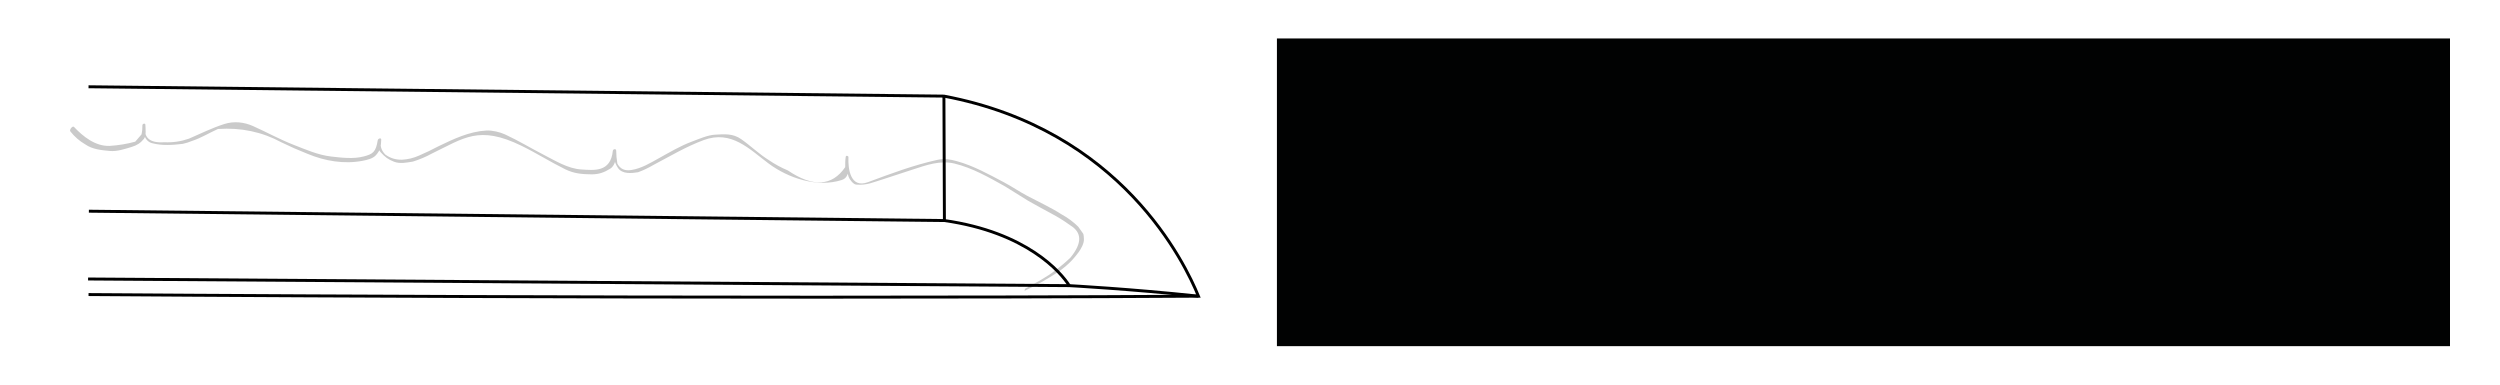 <?xml version="1.0" encoding="utf-8"?>
<!-- Generator: Adobe Illustrator 16.0.0, SVG Export Plug-In . SVG Version: 6.00 Build 0)  -->
<!DOCTYPE svg PUBLIC "-//W3C//DTD SVG 1.1//EN" "http://www.w3.org/Graphics/SVG/1.1/DTD/svg11.dtd">
<svg version="1.1" id="Layer_1" xmlns="http://www.w3.org/2000/svg" xmlns:xlink="http://www.w3.org/1999/xlink" x="0px" y="0px"
	 width="650px" height="100px" viewBox="0 0 650 100" enable-background="new 0 0 650 100" xml:space="preserve">
<rect x="332" y="10" fill="#010202" width="305" height="80"/>
<g>
	<path fill="none" stroke="#000000" stroke-width="0.766" stroke-miterlimit="10" d="M23.019,22.558l222.402,2.432
		c46.275,8.712,62.695,43.553,66.18,52.016c-128.365,0.783-288.582-0.422-288.582-0.422"/>
	<path fill="none" stroke="#000000" stroke-width="0.766" stroke-miterlimit="10" d="M22.899,72.537l255.111,1.73
		c0,0,15.988,0.855,33.59,2.738"/>
	<path fill="none" stroke="#000000" stroke-width="0.766" stroke-miterlimit="10" d="M278.011,74.268
		c-2.167-3.477-11.118-13.891-32.465-16.924L23.108,54.912"/>
	
		<line fill="none" stroke="#000000" stroke-width="0.766" stroke-miterlimit="10" x1="245.546" y1="57.344" x2="245.421" y2="24.99"/>
	<g>
		<g>
			<g>
				<path opacity="0.21" d="M18.301,34.175c1.077,1.373,2.371,2.497,3.88,3.369c1.835,1.295,4.234,1.511,6.379,1.708
					c1.906,0.171,3.857-0.507,5.643-1.041c1.39-0.418,2.333-1.01,3.224-2.115c0.668-0.825,0.391-2.782,0.374-3.654
					c-0.259,0.047-0.518,0.094-0.775,0.139c0.125,1.702,0.461,4.1,2.511,4.642c2.625,0.695,5.264,0.496,7.939,0.188
					c0.851-0.18,1.68-0.44,2.487-0.781c2.296-0.736,4.506-2.115,6.71-3.095c5.968-0.404,11.464,0.75,16.49,3.468
					c2.213,1.083,4.465,2.074,6.757,2.976c4.537,1.891,9.567,2.763,14.422,1.816c1.107-0.216,2.612-0.554,3.395-1.442
					c1.172-1.326,1.311-2.248,1.388-4.014c-0.303,0.042-0.606,0.08-0.909,0.122c0.043,1.149-0.078,2.206,0.778,3.147
					c1.143,1.257,1.931,1.849,3.458,2.439c1.593,0.614,3.318,0.216,4.915-0.039c1.718-0.531,3.365-1.229,4.941-2.093
					c8.308-4,12.172-7.424,23.279-2.015c3.877,1.888,7.524,4.216,11.397,6.121c2.249,1.107,4.357,1.282,6.775,1.307
					c1.909,0.019,3.351-0.496,4.896-1.473c1.553-0.983,1.5-3.139,1.557-4.701c-0.292,0.022-0.584,0.044-0.876,0.066
					c0.248,1.678,0.385,3.009,1.321,4.424c1.11,1.677,3.543,1.409,5.233,1.141c1.383-0.507,2.708-1.135,3.977-1.883
					c4.381-2.294,8.438-4.755,13.112-6.486c7.221-2.668,11.894,2.4,16.878,6.109c5.153,3.834,12.628,6.292,18.975,4.283
					c2.562-0.811,1.485-4.141,1.762-5.963c-0.234-0.025-0.468-0.05-0.702-0.075c-0.053,1.86,0.14,3.452,0.754,5.218
					c0.216,0.614,1.19,1.943,1.956,2.007c2.84,0.227,4.354-0.601,7.441-1.536c2.417-0.809,4.838-1.6,7.263-2.378
					c3.463-1.121,7.098-2.464,10.843-1.562c4.644,1.118,9.008,3.615,13.146,5.932c2.003,1.263,4.013,2.514,6.03,3.751
					c1.992,1.127,3.997,2.231,6.014,3.311c1.721,0.908,3.368,1.932,4.941,3.075c3.067,1.869,3.091,4.653,0.071,8.349
					c-1.22,1.188-2.517,2.287-3.893,3.292c-2.386,1.888-5.164,3.294-7.814,4.756c-0.126,0.069-0.441,0.72-0.122,0.567
					c2.921-1.396,5.607-2.879,8.311-4.659c2.282-1.506,4.05-3.175,5.639-5.367c0.6-0.828,1.469-2.342,1.344-3.452
					c-0.021-0.188-0.02-1.093-0.198-1.343c-0.43-0.604-0.86-1.204-1.29-1.808c-1.295-1.268-2.738-2.333-4.332-3.203
					c-2.806-1.808-5.947-3.225-8.89-4.789c-2.069-1.099-4.006-2.439-6.076-3.535c-3.867-2.045-7.97-4.324-12.219-5.486
					c-1.819-0.499-3.243-0.759-5.134-0.34c-6.164,1.364-12.118,3.59-18.019,5.796c-4.579,1.711-5.188-3.499-5.064-6.522
					c0.014-0.343-0.634-0.506-0.702-0.075c-0.144,0.902-0.137,1.771-0.136,2.685c-3.423,4.988-8.395,5.273-14.914,0.855
					c-1.743-0.728-3.391-1.622-4.95-2.688c-2.521-1.553-4.735-3.734-7.169-5.439c-2.175-1.522-4.328-1.304-6.799-1.171
					c-1.946,0.105-4.235,1.138-6.021,1.799c-2.985,1.102-5.79,2.782-8.567,4.313c-2.278,1.257-4.569,2.68-7.17,3.07
					c-1.69,0.296-2.905-0.252-3.646-1.65c-0.198-1.121-0.3-2.25-0.307-3.391c-0.031-0.581-0.828-0.41-0.876,0.066
					c-0.573,5.633-4.899,5.049-8.22,4.839c-3.453-0.221-6.682-2.239-9.676-3.776c-3.415-1.75-6.653-3.737-10.146-5.342
					c-1.32-0.609-3.345-1.091-4.839-1.005c-4.475,0.254-8.562,2.211-12.526,4.13c-1.622,0.861-3.278,1.655-4.965,2.381
					c-1.415,0.639-2.896,0.999-4.443,1.08c-1.633,0.033-3.083-0.416-4.345-1.348c-1.095-1.11-1.445-2.389-1.051-3.839
					c0.035-0.628-0.84-0.327-0.909,0.122c-0.481,3.114-1.326,3.604-3.617,4.208c-2.742,0.726-5.79,0.335-8.537,0.02
					c-3.351-0.382-6.623-1.833-9.733-3.042c-3.585-1.392-7.024-3.305-10.55-4.875c-2.35-1.043-4.965-1.32-7.442-0.532
					c-3.192,1.021-6.141,2.483-9.21,3.815c-2.093,0.73-4.232,1.038-6.418,0.927c-3.863,0.269-5.499-1.243-4.909-4.54
					c-0.008-0.487-0.757-0.324-0.775,0.139c0.023,0.803-0.055,1.592-0.236,2.372c-0.543,0.626-1.085,1.251-1.626,1.88
					c-2.184,0.595-4.404,0.963-6.663,1.102c-3.718,0.125-6.905-2.444-9.275-4.95C18.876,32.62,17.923,33.782,18.301,34.175z"/>
			</g>
		</g>
	</g>
</g>
</svg>
